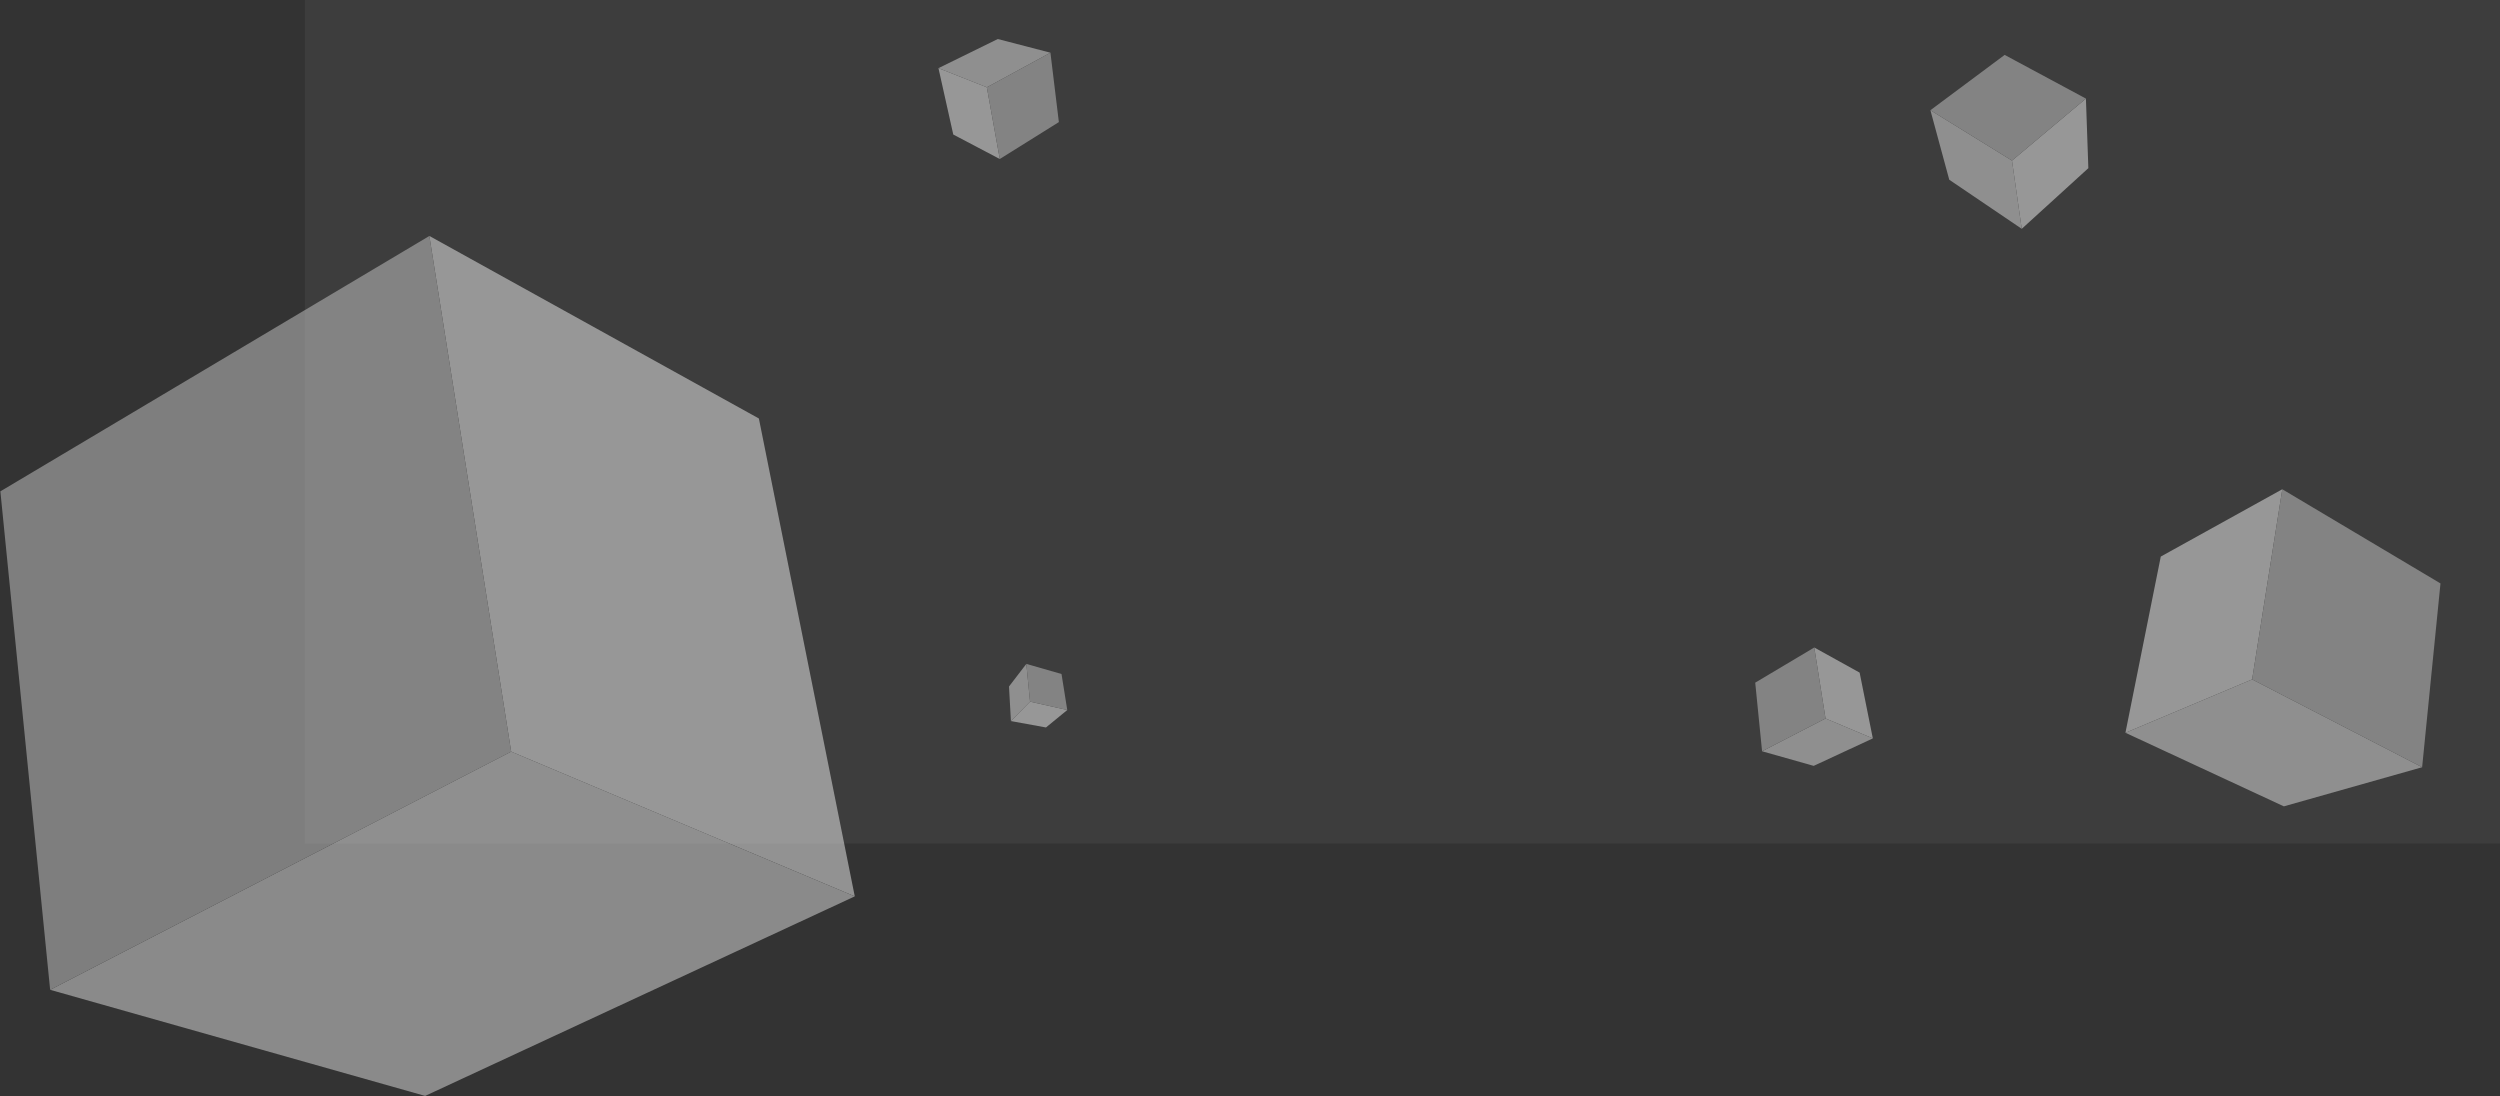 <svg width="1722" height="755" viewBox="0 0 1722 755" fill="none" xmlns="http://www.w3.org/2000/svg">
<rect x="0" y="0" width="1722" height="755" fill="#333333" stroke="none"/>
<rect opacity="0.05" x="210" width="1512" height="581" fill="white"/>
<g opacity="0.5">
<g clip-path="url(#clip0_2608_4036)">
<path d="M295.748 162.527L522.714 288.263L588.765 617.416L352.105 517.726L295.748 162.527Z" fill="#F2F2F2"/>
<path d="M34.539 681.782L352.104 517.726L588.764 617.416L292.835 754.864L34.539 681.782Z" fill="#E1E1E1"/>
<path d="M0.256 338.441L295.748 162.527L352.105 517.726L34.54 681.782L0.256 338.441Z" fill="#C9C9C9"/>
</g>
</g>
<g opacity="0.5">
<g clip-path="url(#clip1_2608_4036)">
<path d="M1249.67 446L1280.91 463.306L1290 508.609L1257.43 494.888L1249.67 446Z" fill="#F2F2F2"/>
<path d="M1213.72 517.468L1257.43 494.888L1290 508.609L1249.27 527.526L1213.72 517.468Z" fill="#E1E1E1"/>
<path d="M1209 470.212L1249.67 446L1257.43 494.888L1213.72 517.468L1209 470.212Z" fill="#C9C9C9"/>
</g>
</g>
<g opacity="0.5">
<g clip-path="url(#clip2_2608_4036)">
<path d="M735.127 489.064L720.459 501.076L696.329 496.667L709.491 483.294L735.127 489.064Z" fill="#F2F2F2"/>
<path d="M706.935 457.302L709.492 483.293L696.331 496.666L694.995 472.863L706.935 457.302Z" fill="#E1E1E1"/>
<path d="M731.169 464.251L735.128 489.064L709.492 483.293L706.934 457.302L731.169 464.251Z" fill="#C9C9C9"/>
</g>
</g>
<g opacity="0.5">
<g clip-path="url(#clip3_2608_4036)">
<path d="M1436.78 67.905L1438.45 115.831L1392.58 157.613L1385.86 110.629L1436.78 67.905Z" fill="#F2F2F2"/>
<path d="M1329.66 75.92L1385.86 110.63L1392.58 157.613L1342.65 123.8L1329.66 75.92Z" fill="#E1E1E1"/>
<path d="M1380.8 37.822L1436.78 67.906L1385.86 110.63L1329.66 75.92L1380.8 37.822Z" fill="#C9C9C9"/>
</g>
</g>
<g opacity="0.5">
<g clip-path="url(#clip4_2608_4036)">
<path d="M688.65 109.519L656.611 92.658L646.41 46.939L679.724 60.137L688.65 109.519Z" fill="#F2F2F2"/>
<path d="M723.534 36.298L679.724 60.136L646.411 46.939L687.282 26.878L723.534 36.298Z" fill="#E1E1E1"/>
<path d="M729.346 84.092L688.651 109.519L679.725 60.137L723.534 36.298L729.346 84.092Z" fill="#C9C9C9"/>
</g>
</g>
<g opacity="0.5">
<g clip-path="url(#clip5_2608_4036)">
<path d="M1572.04 337L1488.35 383.362L1464 504.73L1551.26 467.972L1572.04 337Z" fill="#F2F2F2"/>
<path d="M1668.36 528.464L1551.26 467.972L1464 504.73L1573.12 555.411L1668.36 528.464Z" fill="#E1E1E1"/>
<path d="M1681 401.865L1572.04 337L1551.26 467.972L1668.36 528.464L1681 401.865Z" fill="#C9C9C9"/>
</g>
</g>
<defs>
<clipPath id="clip0_2608_4036">
<rect width="588.509" height="592.337" fill="white" transform="translate(0.256 162.527)"/>
</clipPath>
<clipPath id="clip1_2608_4036">
<rect width="81" height="81.527" fill="white" transform="translate(1209 446)"/>
</clipPath>
<clipPath id="clip2_2608_4036">
<rect width="43" height="43.28" fill="white" transform="translate(743.111 469.004) rotate(111.701)"/>
</clipPath>
<clipPath id="clip3_2608_4036">
<rect width="108.768" height="109.476" fill="white" transform="translate(1408.67 21.085) rotate(59.017)"/>
</clipPath>
<clipPath id="clip4_2608_4036">
<rect width="82.117" height="82.651" fill="white" transform="translate(729.873 108.633) rotate(178.769)"/>
</clipPath>
<clipPath id="clip5_2608_4036">
<rect width="217" height="218.411" fill="white" transform="matrix(-1 0 0 1 1681 337)"/>
</clipPath>
</defs>
</svg>
